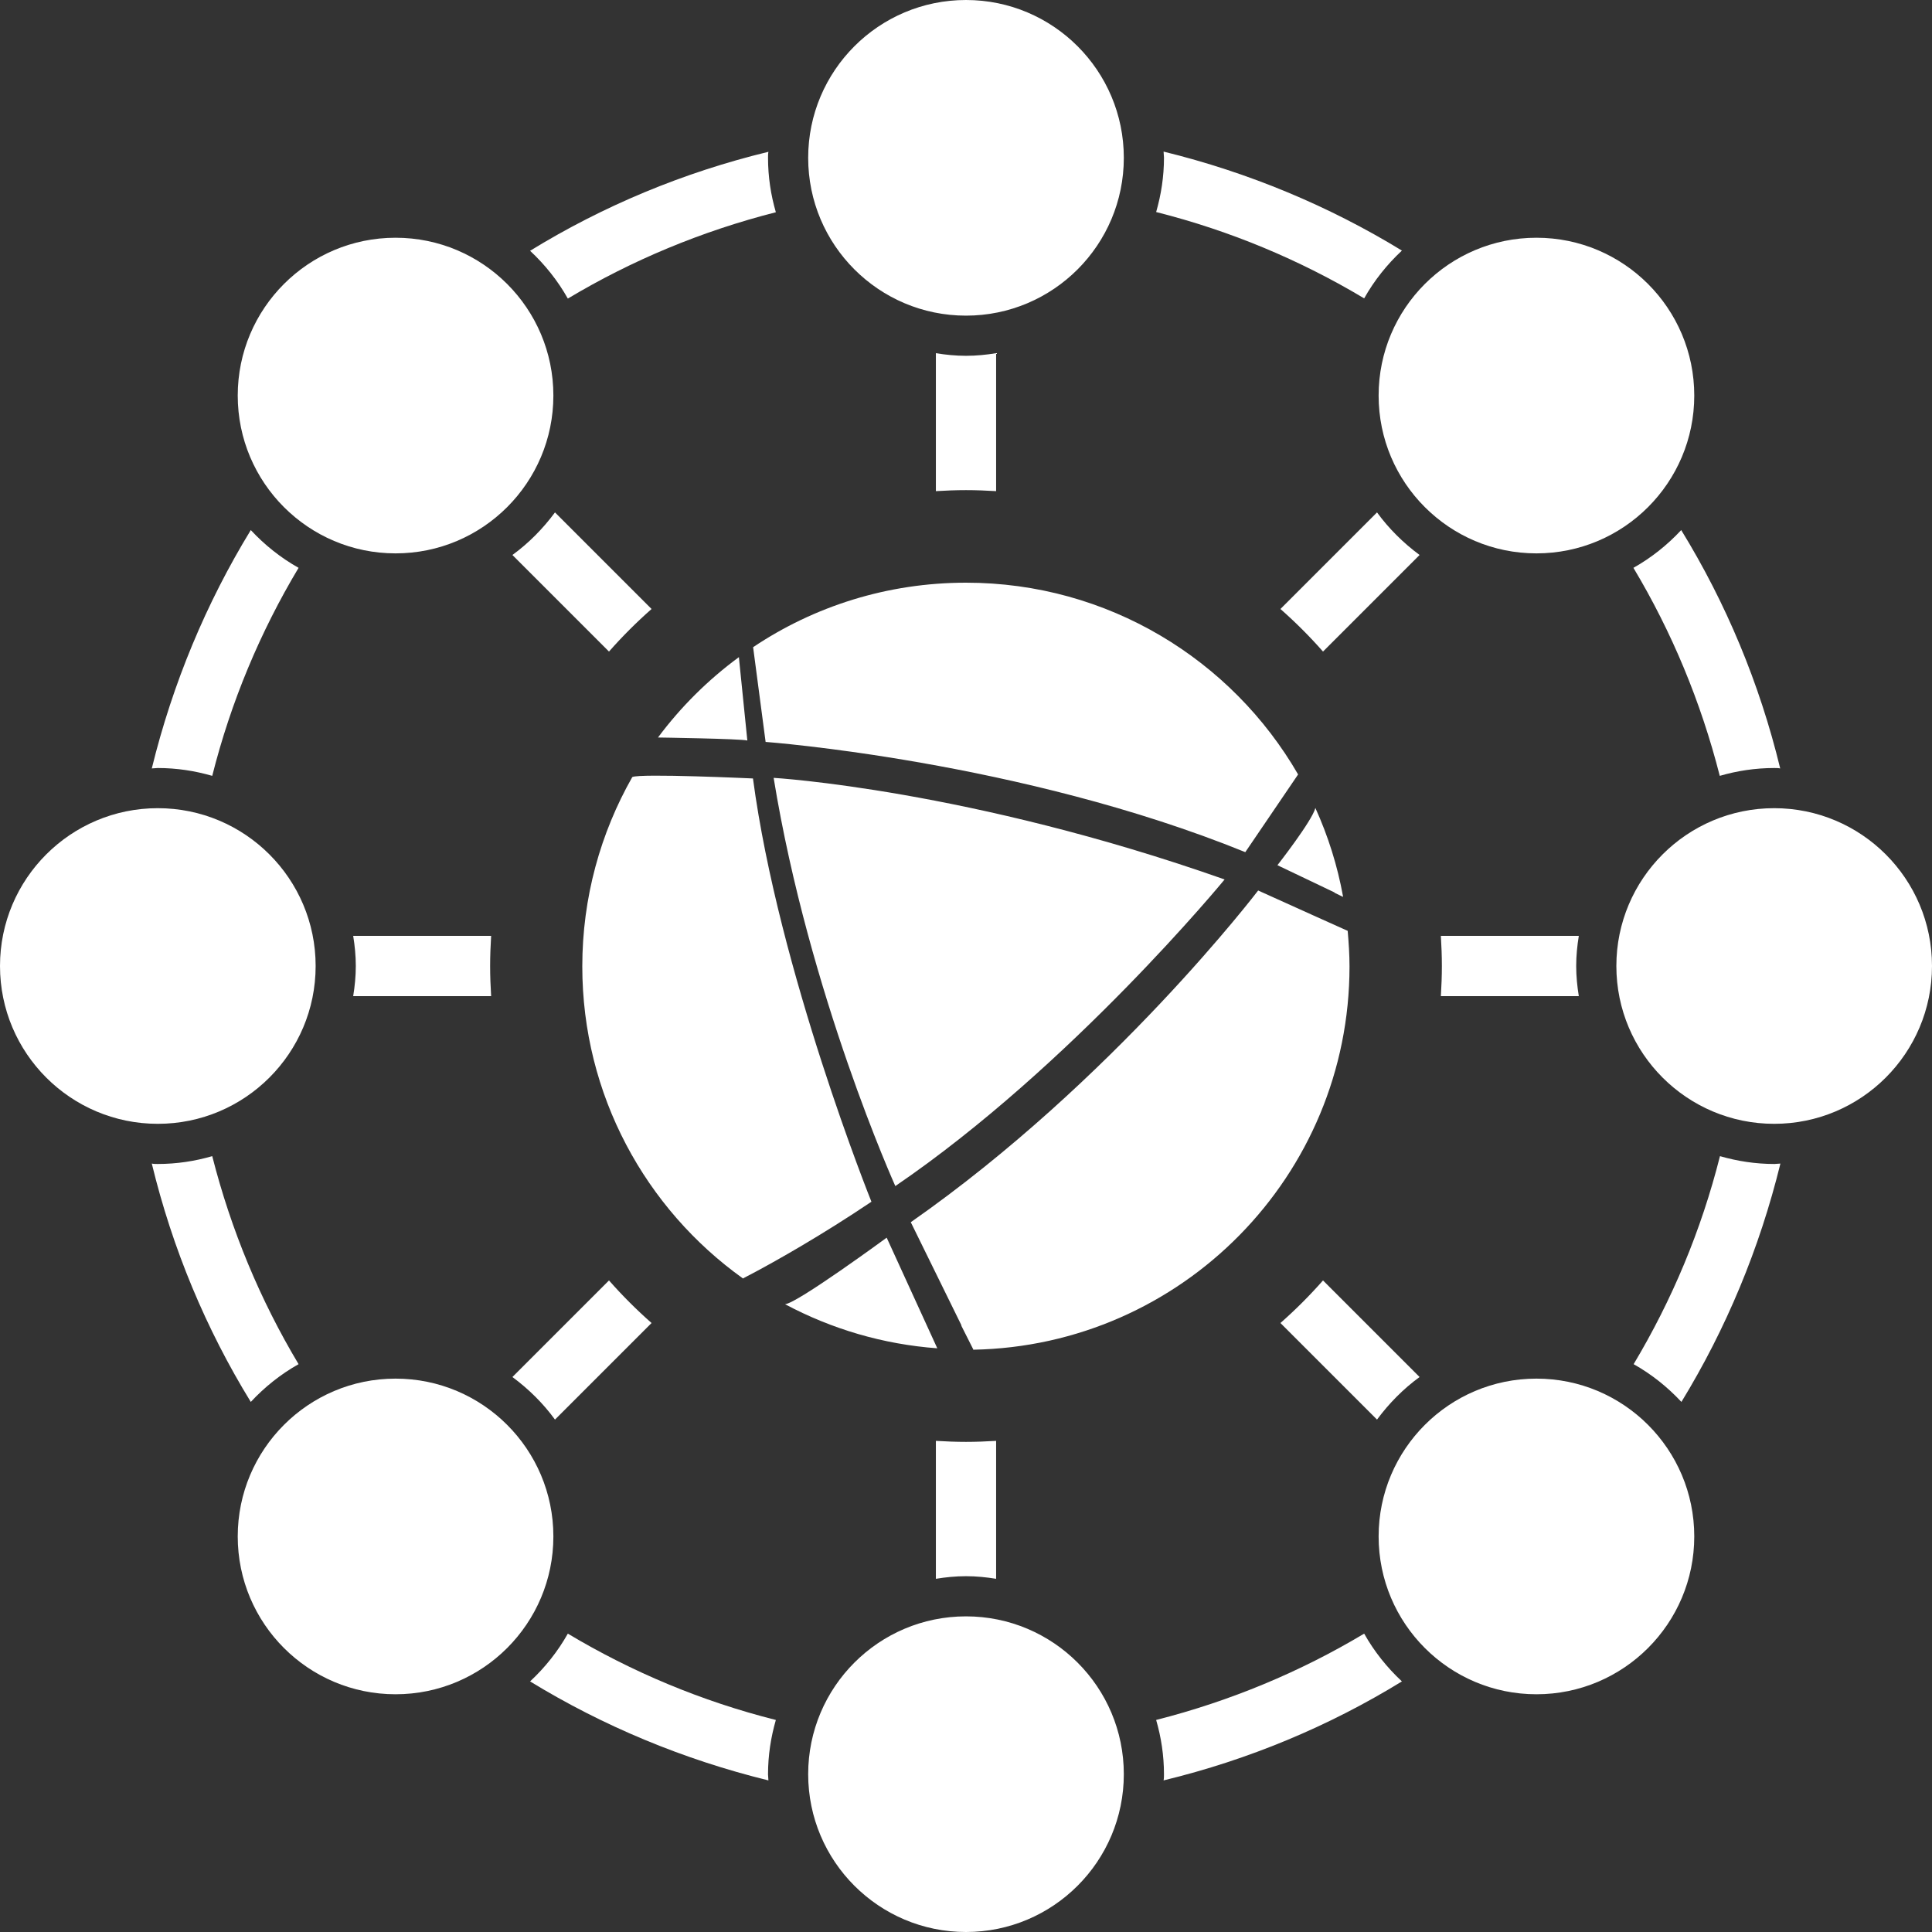 <?xml version="1.0" encoding="UTF-8"?>
<svg id="Layer_1" xmlns="http://www.w3.org/2000/svg" version="1.1" viewBox="0 0 96.22 96.22">
  <rect x="0" y="0" width="96.22" height="96.22" fill="#333333" stroke="none"/>
  <!-- Generator: Adobe Illustrator 29.8.2, SVG Export Plug-In . SVG Version: 2.1.1 Build 3)  -->
  <defs>
    <style>
      .st0 {
        fill: #fff;
      }
    </style>
  </defs>
  <path class="st0" d="M44.59,59.07s-4.3-9.53-6.06-20.33c0,0,9.73.57,22.46,5.06,0,0-7.63,9.29-16.4,15.27ZM39.11,64.96c2.29,1.22,4.85,1.99,7.57,2.19l-2.52-5.51s-4.46,3.27-5.05,3.31h0ZM48.11,29.02c-3.92,0-7.57,1.18-10.6,3.21v.02l.62,4.7s12.7.94,23.89,5.49l2.63-3.87c-3.3-5.71-9.47-9.55-16.54-9.55ZM36.81,32.72c-1.54,1.13-2.9,2.48-4.04,4.01h0s4.12.06,4.45.15l-.42-4.14v-.02ZM66.46,44.46h0l.41.2h.02c-.28-1.55-.75-3.03-1.38-4.42-.16.64-1.89,2.85-1.89,2.85l1.97.94s.55.26.88.42h-.01ZM67.12,46.36l-1.58-.71-2.88-1.3s-7.22,9.48-17.3,16.52l2.52,5.13h0v.03l.59,1.17h0v.02c10.38-.19,18.74-8.66,18.74-19.09,0-.59-.04-1.18-.09-1.76h0ZM37.02,63.66h0l.59-.31c1.03-.55,3.28-1.81,5.79-3.5,0,0-4.62-11.47-5.9-21.08,0,0-5.63-.26-6.01-.07-1.58,2.78-2.49,6-2.49,9.43,0,6.41,3.16,12.08,8,15.54h.02Z"/>
  <path class="st0" d="M88.36,40.25c-4.34,0-7.86,3.52-7.86,7.86s3.52,7.86,7.86,7.86,7.86-3.52,7.86-7.86-3.52-7.86-7.86-7.86ZM76.52,68.66c-4.34,0-7.86,3.52-7.86,7.86s3.52,7.86,7.86,7.86,7.86-3.52,7.86-7.86-3.52-7.86-7.86-7.86ZM76.52,27.56c4.34,0,7.86-3.52,7.86-7.86s-3.52-7.86-7.86-7.86-7.86,3.52-7.86,7.86,3.52,7.86,7.86,7.86ZM48.11,80.5c-4.34,0-7.86,3.52-7.86,7.86s3.52,7.86,7.86,7.86,7.86-3.52,7.86-7.86-3.52-7.86-7.86-7.86ZM15.72,48.11c0-4.34-3.52-7.86-7.86-7.86s-7.86,3.52-7.86,7.86,3.52,7.86,7.86,7.86,7.86-3.52,7.86-7.86ZM19.7,11.84c-4.34,0-7.86,3.52-7.86,7.86s3.52,7.86,7.86,7.86,7.86-3.52,7.86-7.86-3.52-7.86-7.86-7.86ZM19.7,68.66c-4.34,0-7.86,3.52-7.86,7.86s3.52,7.86,7.86,7.86,7.86-3.52,7.86-7.86-3.52-7.86-7.86-7.86ZM48.11,0c-4.34,0-7.86,3.52-7.86,7.86s3.52,7.86,7.86,7.86,7.86-3.52,7.86-7.86-3.52-7.86-7.86-7.86Z"/>
  <path class="st0" d="M88.36,38.25c.1,0,.2,0,.3.02-1.03-4.25-2.7-8.24-4.93-11.87-.69.74-1.49,1.38-2.38,1.88,1.91,3.19,3.36,6.67,4.3,10.36.86-.25,1.77-.39,2.71-.39ZM63.77,65.89l4.81,4.81c.6-.81,1.31-1.53,2.12-2.12l-4.81-4.81c-.66.75-1.37,1.46-2.12,2.12ZM46.61,71.76v6.87c.49-.08.99-.13,1.5-.13s1.01.05,1.5.13v-6.87c-.5.03-1,.05-1.5.05s-1-.02-1.5-.05ZM46.61,17.59v6.87c.5-.03,1-.05,1.5-.05s1,.02,1.5.05v-6.87c-.49.08-.99.13-1.5.13s-1.01-.05-1.5-.13ZM68.58,25.52l-4.81,4.81c.75.66,1.46,1.37,2.12,2.12l4.81-4.81c-.81-.6-1.53-1.31-2.12-2.12ZM71.76,46.61c.03.5.05,1,.05,1.5s-.02,1-.05,1.5h6.87c-.08-.49-.13-.99-.13-1.5s.05-1.01.13-1.5h-6.87ZM32.45,30.33l-4.81-4.81c-.6.81-1.31,1.53-2.12,2.12l4.81,4.81c.66-.75,1.37-1.46,2.12-2.12ZM27.64,70.7l4.81-4.81c-.75-.66-1.46-1.37-2.12-2.12l-4.81,4.81c.81.6,1.53,1.31,2.12,2.12ZM55.64,86.1h0ZM7.86,57.97c-.1,0-.2,0-.3-.02,1.03,4.25,2.7,8.24,4.93,11.87.69-.74,1.49-1.38,2.38-1.88-1.91-3.19-3.36-6.67-4.3-10.36-.86.25-1.77.39-2.71.39ZM67.94,14.86c.5-.89,1.14-1.69,1.88-2.38-3.63-2.22-7.63-3.89-11.87-4.93,0,.1.02.2.02.3,0,.94-.14,1.84-.39,2.71,3.69.93,7.17,2.39,10.36,4.3ZM57.58,85.66c.25.86.39,1.77.39,2.71,0,.1,0,.2-.02.3,4.25-1.03,8.24-2.7,11.87-4.93-.74-.69-1.38-1.49-1.88-2.38-3.19,1.91-6.67,3.36-10.36,4.3ZM85.66,57.58c-.93,3.69-2.39,7.17-4.3,10.36.89.5,1.69,1.14,2.38,1.88,2.22-3.63,3.89-7.63,4.93-11.87-.1,0-.2.02-.3.02-.94,0-1.84-.14-2.71-.39ZM38.27,7.56c-4.25,1.03-8.24,2.7-11.87,4.93.74.69,1.38,1.49,1.88,2.38,3.19-1.91,6.67-3.36,10.36-4.3-.25-.86-.39-1.77-.39-2.71,0-.1,0-.2.02-.3ZM28.28,81.36c-.5.89-1.14,1.69-1.88,2.38,3.63,2.22,7.63,3.89,11.87,4.93,0-.1-.02-.2-.02-.3,0-.94.14-1.84.39-2.71-3.69-.93-7.17-2.39-10.36-4.3ZM10.57,38.64c.93-3.69,2.39-7.17,4.3-10.36-.89-.5-1.69-1.14-2.38-1.88-2.22,3.63-3.89,7.63-4.93,11.87.1,0,.2-.02.3-.02.94,0,1.84.14,2.71.39ZM17.59,46.61c.08.49.13.99.13,1.5s-.05,1.01-.13,1.5h6.87c-.03-.5-.05-1-.05-1.5s.02-1,.05-1.5h-6.87Z"/>
</svg>